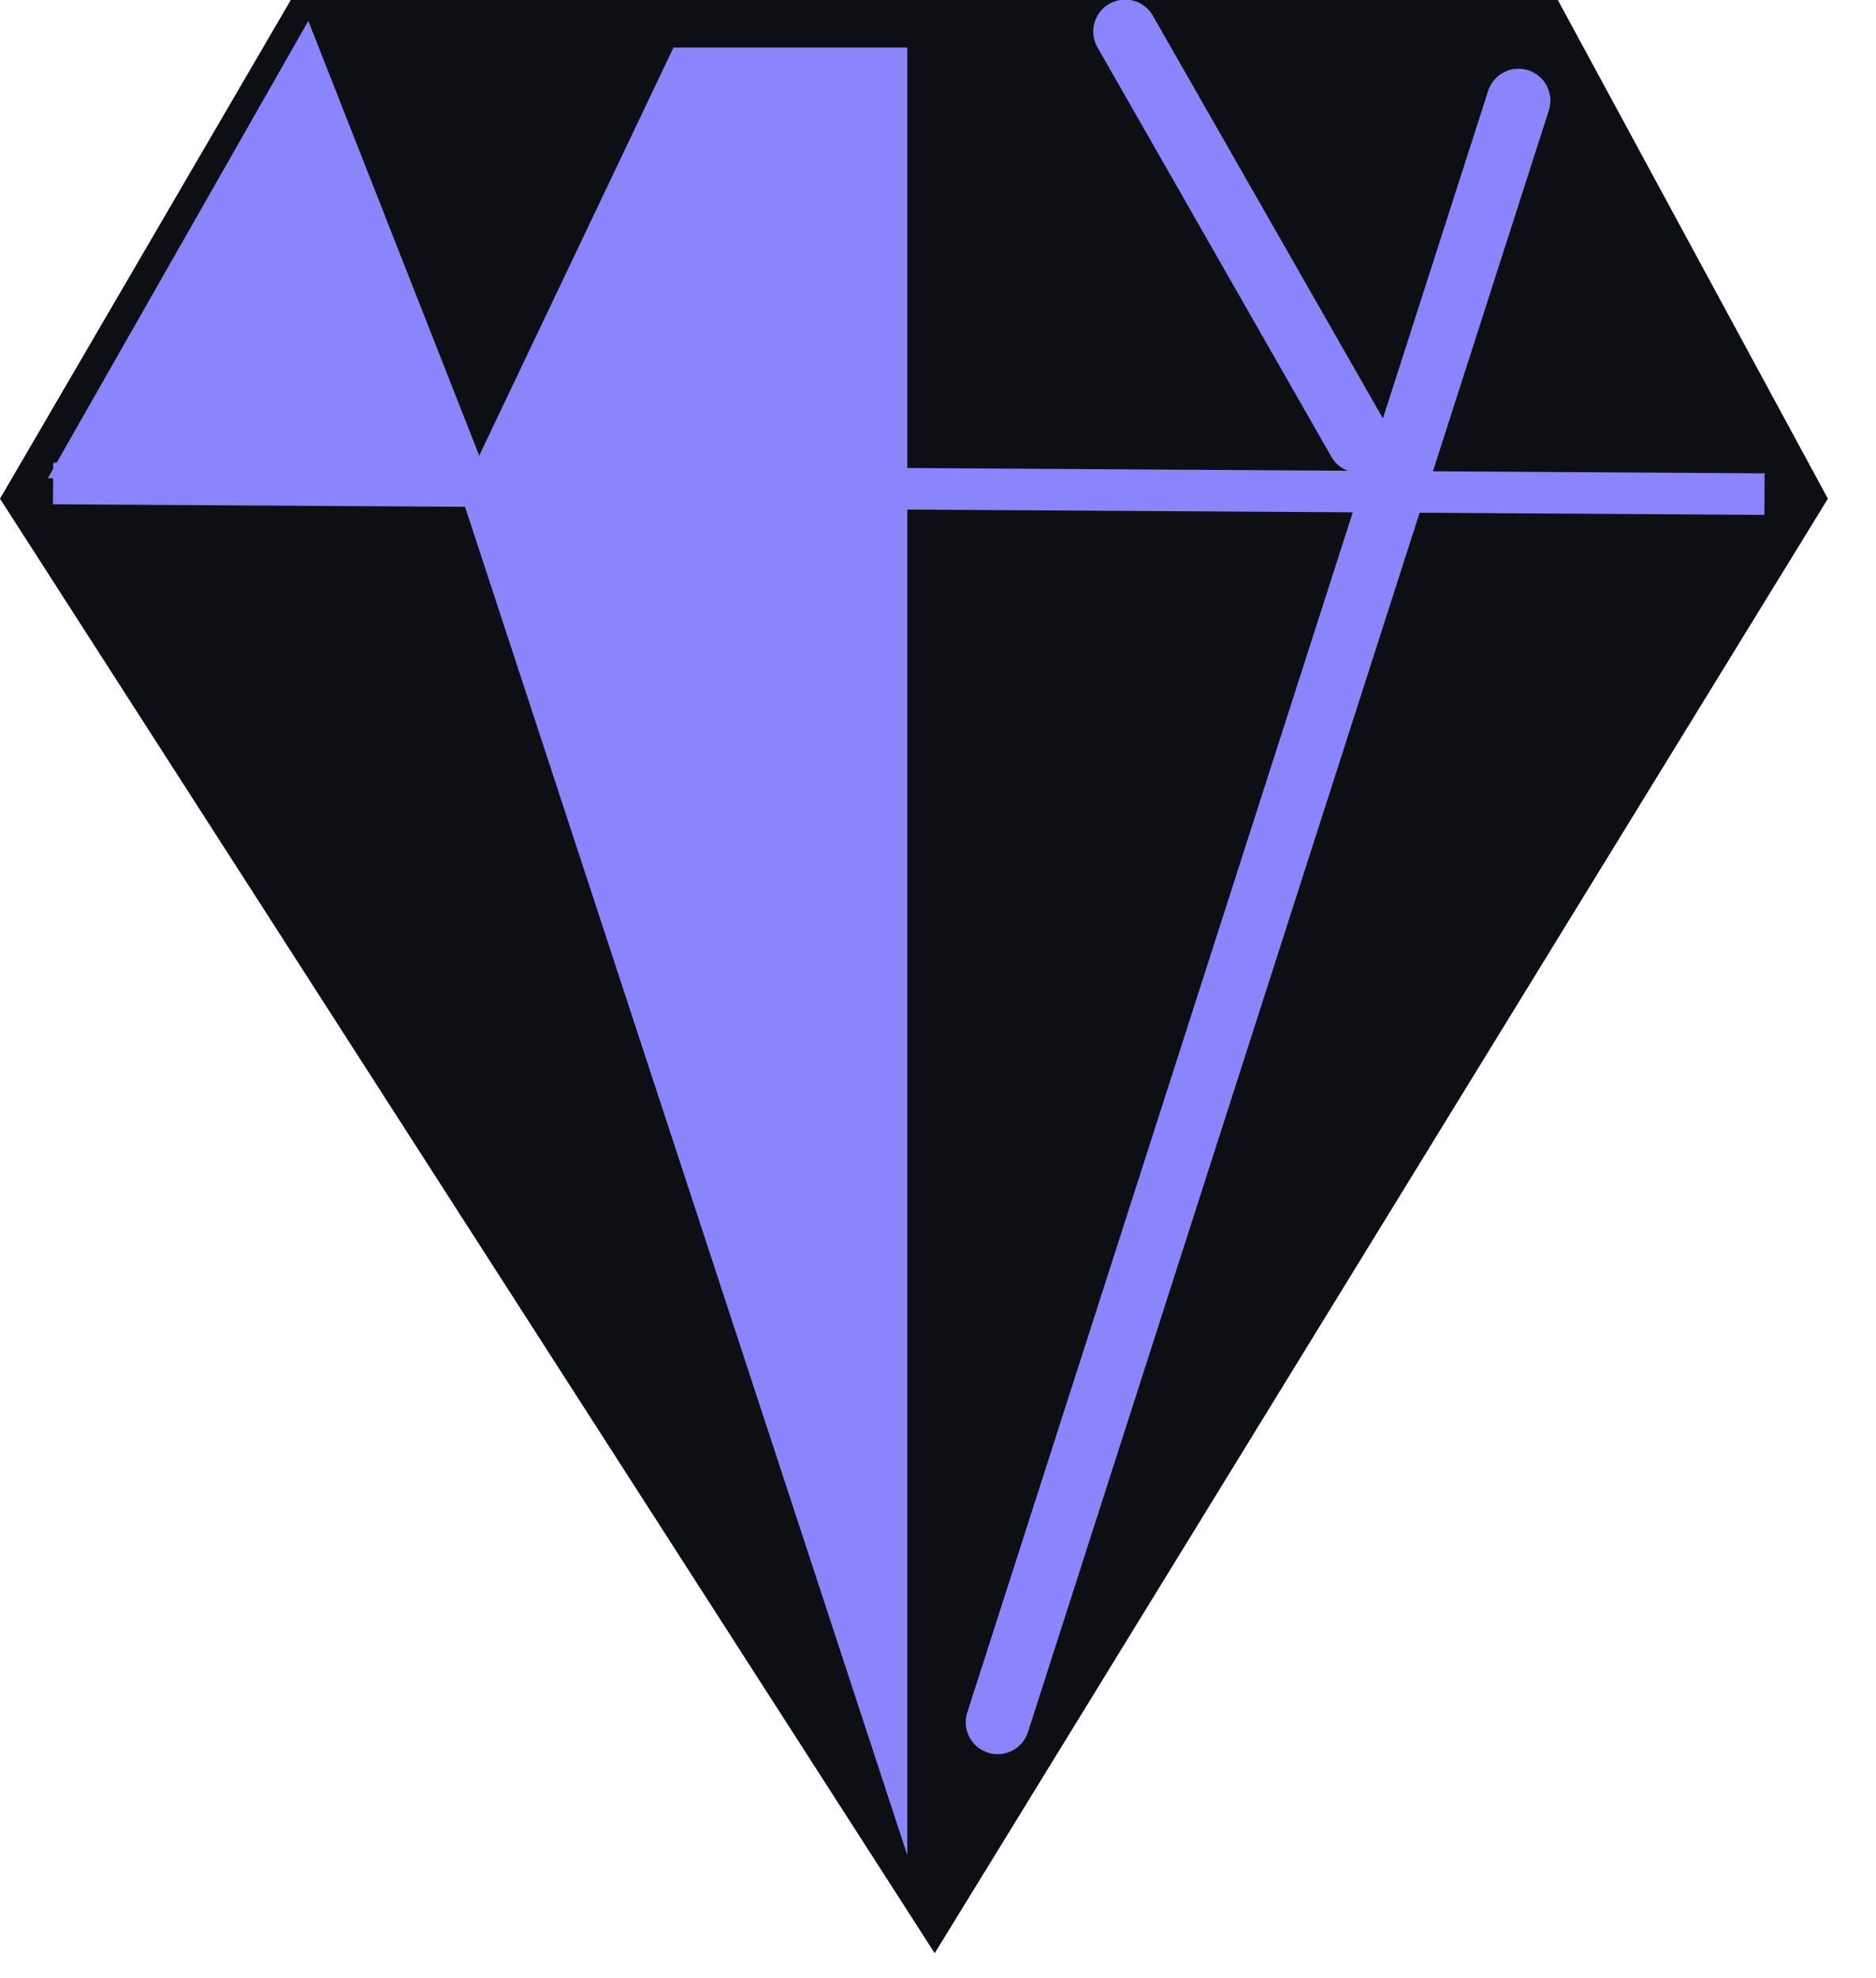 <svg width="37" height="39" viewBox="0 0 37 39" fill="none" xmlns="http://www.w3.org/2000/svg">
<path d="M18.435 38.509L36.051 9.832L30.725 0H5.735L0 9.832L18.435 38.509Z" fill="#0E0F15"/>
<path d="M22.191 0.621L26.804 8.693" stroke="#8A85FD" stroke-width="1.258" stroke-linecap="round"/>
<path d="M29.949 1.984L19.676 33.956" stroke="#8A85FD" stroke-width="1.258" stroke-linecap="round"/>
<path d="M17.895 0.937V36.578L9.09 9.742L13.283 0.937H17.895Z" fill="#8A85FD"/>
<path d="M9.75 9.742L6.081 0.412L0.944 9.428L9.75 9.742Z" fill="#8A85FD"/>
<path d="M34.801 9.742L1.047 9.533" stroke="#8A85FD" stroke-width="0.819" stroke-linejoin="round"/>
</svg>
